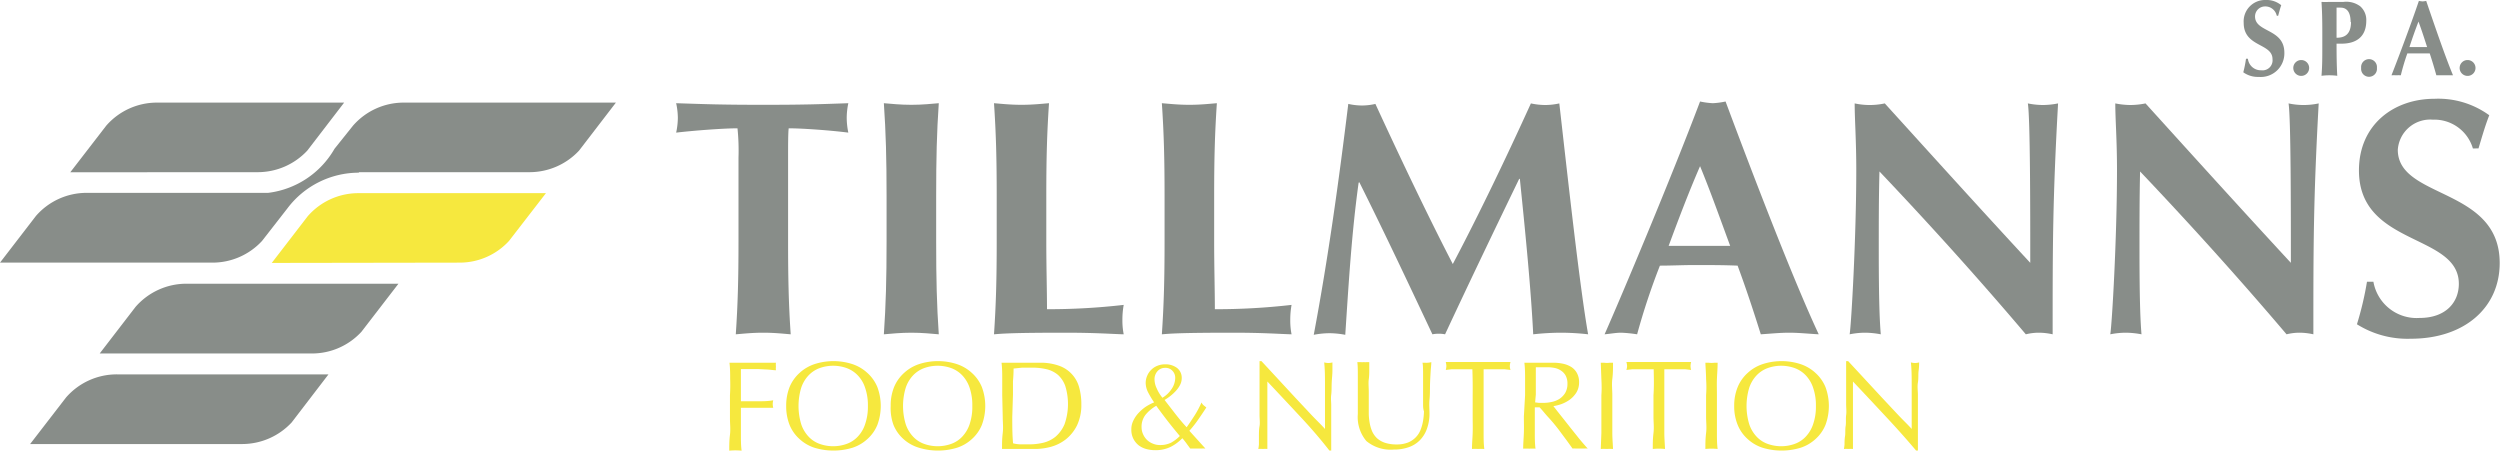 <svg id="Livello_1" data-name="Livello 1" xmlns="http://www.w3.org/2000/svg" viewBox="0 0 249.02 44.88">
  <title>file</title>
  <g>
    <path d="M73.56,24.06c0,3.74-.07,6.31-.27,9.24.73-.06,1.64-.16,2.74-.16s2,.1,2.73.16c-.2-2.93-.26-5.5-.26-9.24V15.72c0-1.27,0-2.47.06-2.94,1.34,0,4.14.2,5.94.43a7.35,7.35,0,0,1-.16-1.47,7.25,7.25,0,0,1,.16-1.46c-2.83.1-4.33.16-8.47.16s-5.64-.06-8.68-.16a7.27,7.27,0,0,1,.17,1.46,7.37,7.37,0,0,1-.17,1.47c2-.23,4.81-.43,6.11-.43a21.78,21.78,0,0,1,.1,2.94v8.34Z" style="fill: #888d89"/>
    <path d="M88.31,24.06c0,3.74-.07,6.31-.27,9.24.73-.06,1.64-.16,2.74-.16s2,.1,2.73.16c-.2-2.93-.26-5.5-.26-9.24V19.52c0-3.74.06-6.31.26-9.24-.73.06-1.63.16-2.73.16s-2-.1-2.74-.16c.2,2.93.27,5.5.27,9.24v4.54Z" style="fill: #888d89"/>
    <path d="M99.28,24.06c0,3.74-.07,6.31-.27,9.24.74-.06,1.64-.16,7.08-.16,3.07,0,4.64.13,5.84.16a7,7,0,0,1-.13-1.43,8.26,8.26,0,0,1,.13-1.5,66.08,66.08,0,0,1-7.64.43c0-1.73-.07-4.27-.07-6.74V19.52c0-3.74.07-6.31.27-9.24-.74.06-1.64.16-2.74.16s-2-.1-2.74-.16c.2,2.93.27,5.5.27,9.24v4.54Z" style="fill: #888d89"/>
    <path d="M116,24.06c0,3.74-.07,6.31-.27,9.24.74-.06,1.64-.16,7.08-.16,3.07,0,4.64.13,5.84.16a7,7,0,0,1-.13-1.43,8.26,8.26,0,0,1,.13-1.5,66.08,66.08,0,0,1-7.64.43c0-1.73-.07-4.27-.07-6.74V19.52c0-3.74.07-6.31.27-9.24-.74.06-1.64.16-2.74.16s-2-.1-2.74-.16c.2,2.93.27,5.5.27,9.24v4.54Z" style="fill: #888d89"/>
    <path d="M135.4,18.15c2.5,5,4.91,10.12,7.28,15.15a3.34,3.34,0,0,1,1.26,0c2.41-5.17,4.88-10.31,7.38-15.48h.07c.53,5.17,1.1,10.85,1.33,15.48a26.33,26.33,0,0,1,2.77-.16,24.45,24.45,0,0,1,2.7.16c-.83-4.7-2-15.35-2.87-23a6.61,6.61,0,0,1-1.4.16,7,7,0,0,1-1.43-.16c-2.41,5.3-5.14,11-7.78,16-2.44-4.71-5.27-10.65-7.71-15.95a6,6,0,0,1-1.33.16,6.4,6.4,0,0,1-1.37-.16c-.94,7.67-2,15.35-3.44,23a8.36,8.36,0,0,1,1.57-.16,8.71,8.71,0,0,1,1.57.16c.33-5,.63-10.11,1.33-15.15Z" style="fill: #888d89"/>
    <path d="M171.88,10.11a7.75,7.75,0,0,1-1.27.17,8.05,8.05,0,0,1-1.27-.17c-2.87,7.61-7.87,19.49-9.51,23.19.64-.06,1.14-.16,1.67-.16a13.69,13.69,0,0,1,1.57.16,67.62,67.62,0,0,1,2.27-6.84c1.17,0,2.3-.06,3.47-.06,1.44,0,2.84,0,4.27.06.84,2.27,1.6,4.57,2.31,6.84.93-.06,1.9-.16,2.83-.16s1.87.1,2.94.16c-2.54-5.44-6.44-15.58-9.28-23.19Zm-5.67,14.38c1-2.7,2-5.34,3.13-7.94,1.07,2.6,2,5.24,3,7.94Z" style="fill: #888d89;fill-rule: evenodd"/>
    <path d="M184.9,16.92c0,6.81-.5,15.42-.66,16.38a8,8,0,0,1,1.53-.16,8.62,8.62,0,0,1,1.57.16c-.1-1.23-.2-3.1-.2-8.44,0-2.5,0-5.27.07-7.78q7.71,8.12,14.58,16.22a5.38,5.38,0,0,1,1.3-.16,6.4,6.4,0,0,1,1.37.16c0-8.87,0-13.31.54-23a7.83,7.83,0,0,1-1.51.16,7.65,7.65,0,0,1-1.5-.16c.24,1.5.24,10.58.24,15.88-4.91-5.3-9.68-10.58-14.49-15.88a7.11,7.11,0,0,1-3,0c0,1.6.16,3.63.16,6.64Z" style="fill: #888d89"/>
    <path d="M210.87,16.92c0,6.81-.5,15.42-.67,16.38a8.05,8.05,0,0,1,1.54-.16,8.71,8.71,0,0,1,1.57.16c-.1-1.23-.2-3.1-.2-8.44,0-2.5,0-5.27.06-7.78q7.71,8.12,14.59,16.22a5.32,5.32,0,0,1,1.3-.16,6.4,6.4,0,0,1,1.37.16c0-8.87,0-13.31.53-23a7.11,7.11,0,0,1-3,0c.23,1.5.23,10.58.23,15.88-4.9-5.3-9.68-10.58-14.48-15.88a7.65,7.65,0,0,1-1.5.16,7.83,7.83,0,0,1-1.51-.16c0,1.6.17,3.63.17,6.64Z" style="fill: #888d89"/>
    <path d="M246.88,14.78c.44-1.47.67-2.27,1.07-3.3a8.63,8.63,0,0,0-5.47-1.64c-4,0-7.51,2.54-7.51,7.14,0,7.58,9.95,6.25,9.95,11.29,0,1.86-1.31,3.4-3.91,3.4a4.37,4.37,0,0,1-4.6-3.61h-.64a31.52,31.52,0,0,1-1,4.24,9.48,9.48,0,0,0,5.38,1.44c5.3,0,8.84-3.07,8.84-7.54,0-7.58-10.15-6.35-10.15-11.28a3.23,3.23,0,0,1,3.48-3,4,4,0,0,1,4,2.87Z" style="fill: #888d89"/>
    <path d="M226.92,1.58c.13-.47.19-.73.31-1.06A2.29,2.29,0,0,0,225.66,0a2.13,2.13,0,0,0-2.17,2.28c0,2.43,2.87,2,2.87,3.61A1,1,0,0,1,225.23,7a1.29,1.29,0,0,1-1.32-1.15h-.19a11.12,11.12,0,0,1-.27,1.35,2.47,2.47,0,0,0,1.54.46,2.35,2.35,0,0,0,2.55-2.41c0-2.42-2.92-2-2.92-3.61a1,1,0,0,1,1-1,1.16,1.16,0,0,1,1.16.92Z" style="fill: #888d89"/>
    <path d="M228.43,6.77a.79.79,0,1,0,1.58,0,.79.79,0,1,0-1.58,0Z" style="fill: #888d89"/>
    <path d="M231.32,4.55c0,1.19,0,2-.08,3a6.19,6.19,0,0,1,1.57,0c-.06-1.06-.07-2.13-.07-3.2h.49c1.43,0,2.47-.65,2.47-2.28a1.81,1.81,0,0,0-.6-1.44,2.32,2.32,0,0,0-1.67-.44c-.46,0-1,0-1.4,0a7.69,7.69,0,0,1-.79,0c.06.94.08,1.76.08,3V4.55Zm2.86-2.36c0,1.38-.8,1.57-1.44,1.57,0-1,0-2,0-3h.4c.55,0,1,.35,1,1.44Z" style="fill: #888d89;fill-rule: evenodd"/>
    <path d="M235.19,6.77a.79.79,0,1,0,1.57,0,.79.79,0,1,0-1.57,0Z" style="fill: #888d89"/>
    <path d="M241.67.09a2.23,2.23,0,0,1-.36.05,2.35,2.35,0,0,1-.37-.05c-.82,2.43-2.26,6.23-2.73,7.41a4.35,4.35,0,0,1,.48,0,3.64,3.64,0,0,1,.45,0,21.71,21.71,0,0,1,.65-2.18c.34,0,.66,0,1,0l1.23,0c.24.72.46,1.46.66,2.18.27,0,.55,0,.82,0s.53,0,.84,0c-.73-1.74-1.85-5-2.67-7.41ZM240,4.69c.28-.87.58-1.71.9-2.54.31.83.58,1.67.86,2.54Z" style="fill: #888d89;fill-rule: evenodd"/>
    <path d="M245,6.77a.79.79,0,1,0,1.58,0,.79.79,0,1,0-1.58,0Z" style="fill: #888d89"/>
    <path d="M35.75,17.2a8.91,8.91,0,0,0-7.11,3.54L26.1,24a6.71,6.71,0,0,1-4.94,2.16H0l3.58-4.65a6.69,6.69,0,0,1,5.06-2.3l18.07,0a8.86,8.86,0,0,0,6.61-4.39l1.84-2.3a6.7,6.7,0,0,1,5.07-2.3H61.35L57.68,15a6.74,6.74,0,0,1-4.94,2.15l-17,0Z" style="fill: #888d89"/>
    <path d="M9.93,35.21l3.57-4.64a6.72,6.72,0,0,1,5.07-2.31H39.69L36,33.05a6.69,6.69,0,0,1-4.93,2.16Z" style="fill: #888d89"/>
    <path d="M3,44.23l3.58-4.64a6.7,6.7,0,0,1,5.07-2.3H32.72l-3.67,4.79a6.74,6.74,0,0,1-4.94,2.15Z" style="fill: #888d89"/>
    <path d="M7,17.16l3.58-4.64a6.7,6.7,0,0,1,5.07-2.3H34.28L30.61,15a6.74,6.74,0,0,1-4.94,2.15Z" style="fill: #888d89"/>
    <path d="M27.07,26.19l3.58-4.65a6.69,6.69,0,0,1,5.06-2.3H54.38L50.7,24a6.67,6.67,0,0,1-4.93,2.16Z" style="fill: #f6e83e"/>
    <g>
      <path d="M72.73,37.75c0-.53,0-1.07-.07-1.62l1.12,0c.37,0,.75,0,1.12,0s.75,0,1.14,0l1.25,0a1.58,1.58,0,0,0,0,.38,1.55,1.55,0,0,0,0,.37c-.23,0-.5-.05-.82-.07l-1-.05-1,0H73.8c0,.29,0,.57,0,.83v1.61c0,.25,0,.5,0,.77.55,0,1.09,0,1.63,0s1.07,0,1.59-.1a1.65,1.65,0,0,0-.05.38,1.57,1.57,0,0,0,.05.37l-.7,0c-.27,0-.54,0-.82,0l-.87,0h-.83v1.07q0,.82,0,1.62c0,.53,0,1.06.07,1.58a6.32,6.32,0,0,0-1.23,0c0-.52,0-1,.07-1.58s0-1.07,0-1.62V39.37Q72.76,38.55,72.73,37.75Z" style="fill: #f6e83e"/>
      <path d="M78.31,40.44a5.06,5.06,0,0,1,.34-1.89,3.91,3.91,0,0,1,1-1.41,4.11,4.11,0,0,1,1.48-.87,6.1,6.1,0,0,1,3.78,0,4.11,4.11,0,0,1,1.48.87,3.91,3.91,0,0,1,1,1.41,5.42,5.42,0,0,1,0,3.78,3.82,3.82,0,0,1-1,1.41,4,4,0,0,1-1.48.86,6.52,6.52,0,0,1-3.78,0,4,4,0,0,1-1.48-.86,3.82,3.82,0,0,1-1-1.41A5.06,5.06,0,0,1,78.31,40.44Zm8.14,0a5.31,5.31,0,0,0-.27-1.79,3.21,3.21,0,0,0-.73-1.25,2.91,2.91,0,0,0-1.1-.73,4,4,0,0,0-2.72,0,2.91,2.91,0,0,0-1.1.73,3.33,3.33,0,0,0-.73,1.25,6.29,6.29,0,0,0,0,3.58,3.33,3.33,0,0,0,.73,1.25,2.8,2.8,0,0,0,1.1.73,4,4,0,0,0,2.72,0,2.8,2.8,0,0,0,1.1-.73,3.21,3.21,0,0,0,.73-1.25A5.31,5.31,0,0,0,86.45,40.44Z" style="fill: #f6e83e"/>
      <path d="M88.72,40.44a4.86,4.86,0,0,1,.34-1.89,3.91,3.91,0,0,1,1-1.41,4.11,4.11,0,0,1,1.48-.87,6.1,6.1,0,0,1,3.78,0,4.11,4.11,0,0,1,1.48.87,3.91,3.91,0,0,1,1,1.41,5.42,5.42,0,0,1,0,3.78,3.82,3.82,0,0,1-1,1.41,4,4,0,0,1-1.48.86,6.52,6.52,0,0,1-3.78,0A4,4,0,0,1,90,43.74a3.82,3.82,0,0,1-1-1.41A4.86,4.86,0,0,1,88.72,40.44Zm8.13,0a5.32,5.32,0,0,0-.26-1.79,3.33,3.33,0,0,0-.73-1.25,2.91,2.91,0,0,0-1.1-.73,4,4,0,0,0-2.72,0,2.91,2.91,0,0,0-1.1.73,3.33,3.33,0,0,0-.73,1.25,6.29,6.29,0,0,0,0,3.58,3.33,3.33,0,0,0,.73,1.25,2.8,2.8,0,0,0,1.1.73,4,4,0,0,0,2.72,0,2.8,2.8,0,0,0,1.1-.73,3.33,3.33,0,0,0,.73-1.25A5.32,5.32,0,0,0,96.85,40.44Z" style="fill: #f6e83e"/>
      <path d="M99.83,39.37q0-.82,0-1.62c0-.53,0-1.07-.07-1.62l.94,0c.31,0,.63,0,1,0s.63,0,.94,0,.63,0,.94,0a5.46,5.46,0,0,1,1.88.29,3.18,3.18,0,0,1,1.28.82,3.14,3.14,0,0,1,.74,1.3,6.09,6.09,0,0,1,.23,1.73,4.73,4.73,0,0,1-.43,2.1,4.12,4.12,0,0,1-1.1,1.38,4.23,4.23,0,0,1-1.48.75,6.15,6.15,0,0,1-1.54.22l-.84,0h-1.67l-.84,0c0-.52,0-1,.07-1.58s0-1.07,0-1.62Zm1,2.15c0,.9,0,1.78.08,2.64a3.53,3.53,0,0,0,.71.1q.45,0,.93,0a5.89,5.89,0,0,0,1.37-.16,3.09,3.09,0,0,0,1.23-.61,3.36,3.36,0,0,0,.89-1.24,6.09,6.09,0,0,0,.07-3.8,2.73,2.73,0,0,0-.73-1.11,2.75,2.75,0,0,0-1.12-.56,6.39,6.39,0,0,0-1.43-.16c-.37,0-.72,0-1,0l-.87.09q0,.6-.06,1.26c0,.43,0,.88,0,1.33Z" style="fill: #f6e83e"/>
      <path d="M114.12,38.17a1.78,1.78,0,0,1,.15-.74,1.71,1.71,0,0,1,.4-.59,1.75,1.75,0,0,1,.6-.4,2,2,0,0,1,.78-.15,1.89,1.89,0,0,1,1.19.36,1.23,1.23,0,0,1,.47,1,1.48,1.48,0,0,1-.16.68,2.71,2.71,0,0,1-.42.6,4.6,4.6,0,0,1-.56.52q-.3.23-.57.39l1.1,1.42c.36.46.72.89,1.1,1.3.3-.42.57-.83.82-1.22a9.79,9.79,0,0,0,.66-1.25.83.83,0,0,0,.21.28l.27.22c-.26.4-.52.79-.78,1.16a10.92,10.92,0,0,1-.91,1.16l1.6,1.77a2.6,2.6,0,0,0-.4,0h-.75l-.36,0-.31-.42a7,7,0,0,0-.48-.61,4.39,4.39,0,0,1-1.18.87,3.38,3.38,0,0,1-1.52.32,3.34,3.34,0,0,1-.91-.12,2.17,2.17,0,0,1-.76-.38,2,2,0,0,1-.52-.66,2,2,0,0,1-.19-.92,1.89,1.89,0,0,1,.17-.8,3,3,0,0,1,.48-.75,4.5,4.5,0,0,1,.72-.65,4.85,4.85,0,0,1,.9-.48,9.43,9.43,0,0,1-.6-1A2.12,2.12,0,0,1,114.12,38.17Zm-.41,4.41a1.65,1.65,0,0,0,.14.65,1.84,1.84,0,0,0,.38.57,1.77,1.77,0,0,0,.58.38,1.81,1.81,0,0,0,.74.15,2.44,2.44,0,0,0,1.09-.23,3.74,3.74,0,0,0,.88-.67c-.42-.5-.83-1-1.21-1.49s-.76-1-1.14-1.52a3.89,3.89,0,0,0-1.07.9A1.94,1.94,0,0,0,113.71,42.58Zm3.35-4.9a1,1,0,0,0-.27-.74.93.93,0,0,0-.73-.3,1,1,0,0,0-.77.34,1.19,1.19,0,0,0-.29.84,2.14,2.14,0,0,0,.22.87,3.76,3.76,0,0,0,.57.93,2.92,2.92,0,0,0,.95-.93A2,2,0,0,0,117.06,37.68Z" style="fill: #f6e83e"/>
      <path d="M129.49,41.47q-1.62-1.74-3.25-3.47c0,.24,0,.55,0,.94s0,.93,0,1.6v.65c0,.26,0,.53,0,.81s0,.57,0,.86,0,.57,0,.82,0,.47,0,.65,0,.32,0,.39a2.94,2.94,0,0,0-.44,0,3.33,3.33,0,0,0-.46,0,4,4,0,0,0,.06-.47c0-.22,0-.49,0-.8s0-.66.06-1,0-.73,0-1.1,0-.73,0-1.08,0-.66,0-.93V37.25c0-.57,0-1,0-1.28h.19l1.64,1.77,1.72,1.86,1.62,1.73c.52.55,1,1,1.35,1.4V41c0-.88,0-1.73,0-2.56s0-1.61-.08-2.34a1.83,1.83,0,0,0,.42.06,1.76,1.76,0,0,0,.4-.06c0,.18,0,.46,0,.82s-.05.76-.07,1.18,0,.82-.05,1.22,0,.73,0,1v.75c0,.28,0,.57,0,.88s0,.62,0,.93,0,.61,0,.88,0,.5,0,.7v.42h-.18Q131.13,43.22,129.49,41.47Z" style="fill: #f6e83e"/>
      <path d="M141.75,40.19c0-1.18,0-2.09,0-2.74s0-1.08-.06-1.32l.26,0a1.06,1.06,0,0,0,.25,0,1.35,1.35,0,0,0,.37-.06c0,.29-.05.64-.07,1s-.05.84-.06,1.3,0,.94-.05,1.43,0,1,0,1.42a4.45,4.45,0,0,1-.26,1.5,3.11,3.11,0,0,1-.69,1.12,2.88,2.88,0,0,1-1.11.7,4.33,4.33,0,0,1-1.5.24,3.78,3.78,0,0,1-2.73-.85,3.71,3.71,0,0,1-.85-2.69c0-.39,0-.74,0-1s0-.62,0-.93q0-1,0-1.86c0-.55,0-1-.05-1.38l.33,0a1.77,1.77,0,0,0,.32,0,1.23,1.23,0,0,0,.27,0l.27,0c0,.18,0,.42,0,.72s0,.63-.05,1,0,.78,0,1.22,0,.88,0,1.35c0,.28,0,.57,0,.88a6.24,6.24,0,0,0,.09.88,3.78,3.78,0,0,0,.24.83,2.2,2.2,0,0,0,.48.69,2.26,2.26,0,0,0,.79.46,3.64,3.64,0,0,0,1.18.17,3,3,0,0,0,1.15-.2,2.29,2.29,0,0,0,.77-.53,2.22,2.22,0,0,0,.47-.75,4.4,4.4,0,0,0,.24-.88,7.32,7.32,0,0,0,.09-.93C141.75,40.73,141.75,40.45,141.75,40.19Z" style="fill: #f6e83e"/>
      <path d="M146.66,36.78H146l-.71,0-.69,0-.59.07a1.62,1.62,0,0,0,.06-.4,1.85,1.85,0,0,0-.06-.39l1.61,0c.53,0,1.06,0,1.61,0s1.09,0,1.61,0l1.62,0a1.46,1.46,0,0,0-.07.4,1.24,1.24,0,0,0,.07.39l-.6-.07-.68,0-.72,0h-.68c0,.86,0,1.72,0,2.59v2.15c0,.55,0,1.09,0,1.62s0,1.06.07,1.58a6.13,6.13,0,0,0-.62,0,5.93,5.93,0,0,0-.61,0c0-.52.05-1,.07-1.58s0-1.07,0-1.62V39.37C146.7,38.5,146.69,37.64,146.66,36.78Z" style="fill: #f6e83e"/>
      <path d="M151.91,39.37q0-.82,0-1.62c0-.53,0-1.07-.07-1.62l.71,0c.24,0,.47,0,.72,0s.47,0,.71,0,.47,0,.71,0a4.65,4.65,0,0,1,1,.1,2.58,2.58,0,0,1,.83.33,1.64,1.64,0,0,1,.56.61,1.88,1.88,0,0,1,.21.93,1.94,1.94,0,0,1-.27,1,2.64,2.64,0,0,1-.66.71,3.47,3.47,0,0,1-.83.44,4.06,4.06,0,0,1-.8.2l.41.53.59.74.67.85.68.85c.21.27.42.52.61.74s.35.4.46.52a2.31,2.31,0,0,0-.37,0H157a2,2,0,0,0-.36,0l-.57-.79-.84-1.13c-.31-.4-.63-.79-1-1.19s-.61-.73-.88-1h-.47v.92q0,.82,0,1.62c0,.53,0,1.06.07,1.58a6.13,6.13,0,0,0-.62,0,5.93,5.93,0,0,0-.61,0c0-.52.05-1,.07-1.58s0-1.07,0-1.62Zm1,.71.38.05h.45a3.86,3.86,0,0,0,.81-.09,2.33,2.33,0,0,0,.77-.3,1.92,1.92,0,0,0,.58-.59,1.78,1.78,0,0,0,.23-.93,1.65,1.65,0,0,0-.18-.81,1.41,1.41,0,0,0-.47-.5,1.75,1.75,0,0,0-.63-.26,3.7,3.7,0,0,0-.66-.07l-.72,0-.49,0c0,.46,0,.92,0,1.37s0,.9,0,1.35Z" style="fill: #f6e83e"/>
      <path d="M159.51,37.75l-.06-1.62.31,0a2.26,2.26,0,0,0,.6,0l.31,0c0,.55,0,1.09-.07,1.62s0,1.07,0,1.62v2.15q0,.82,0,1.62c0,.53.05,1.06.07,1.58a5.93,5.93,0,0,0-.61,0,5.79,5.79,0,0,0-.61,0l.06-1.58c0-.53,0-1.07,0-1.62V39.37C159.55,38.82,159.54,38.28,159.51,37.75Z" style="fill: #f6e83e"/>
      <path d="M164.72,36.78H164l-.71,0-.69,0-.6.07a1.3,1.3,0,0,0,.07-.4,1.46,1.46,0,0,0-.07-.39l1.62,0c.52,0,1.06,0,1.61,0s1.09,0,1.61,0l1.61,0a1.84,1.84,0,0,0-.06.4,1.55,1.55,0,0,0,.06.39l-.59-.07-.69,0-.71,0h-.68c0,.86,0,1.72,0,2.59v2.15q0,.82,0,1.62c0,.53.05,1.06.07,1.58a6.22,6.22,0,0,0-1.22,0c0-.52,0-1,.07-1.58s0-1.07,0-1.62V39.37C164.76,38.5,164.74,37.64,164.72,36.78Z" style="fill: #f6e83e"/>
      <path d="M169.94,37.75c0-.53-.05-1.07-.07-1.62l.31,0a2.26,2.26,0,0,0,.6,0l.31,0c0,.55-.05,1.09-.07,1.62s0,1.07,0,1.62v2.15q0,.82,0,1.62c0,.53,0,1.06.07,1.58a6.22,6.22,0,0,0-1.22,0c0-.52,0-1,.07-1.58s0-1.07,0-1.62V39.37Q170,38.55,169.94,37.75Z" style="fill: #f6e83e"/>
      <path d="M172.74,40.44a4.86,4.86,0,0,1,.35-1.89,3.88,3.88,0,0,1,1-1.41,4.11,4.11,0,0,1,1.48-.87,6.1,6.1,0,0,1,3.78,0,4.11,4.11,0,0,1,1.48.87,3.91,3.91,0,0,1,1,1.41,5.42,5.42,0,0,1,0,3.78,3.82,3.82,0,0,1-1,1.41,4,4,0,0,1-1.48.86,6.52,6.52,0,0,1-3.78,0,4,4,0,0,1-1.48-.86,3.8,3.8,0,0,1-1-1.41A4.86,4.86,0,0,1,172.74,40.44Zm8.14,0a5.31,5.31,0,0,0-.27-1.79,3.33,3.33,0,0,0-.73-1.25,2.91,2.91,0,0,0-1.1-.73,4,4,0,0,0-2.72,0,2.91,2.91,0,0,0-1.1.73,3.33,3.33,0,0,0-.73,1.25,6.29,6.29,0,0,0,0,3.58,3.33,3.33,0,0,0,.73,1.25,2.8,2.8,0,0,0,1.1.73,4,4,0,0,0,2.72,0,2.8,2.8,0,0,0,1.1-.73,3.33,3.33,0,0,0,.73-1.25A5.31,5.31,0,0,0,180.88,40.44Z" style="fill: #f6e83e"/>
      <path d="M187.82,41.47q-1.62-1.74-3.25-3.47c0,.24,0,.55,0,.94s0,.93,0,1.6v.65c0,.26,0,.53,0,.81s0,.57,0,.86,0,.57,0,.82,0,.47,0,.65,0,.32,0,.39a2.94,2.94,0,0,0-.44,0,3.33,3.33,0,0,0-.46,0,4,4,0,0,0,.06-.47c0-.22,0-.49.05-.8s0-.66.06-1,0-.73.05-1.1,0-.73,0-1.08,0-.66,0-.93V37.25c0-.57,0-1,0-1.28h.2l1.64,1.77,1.72,1.86,1.62,1.73c.52.55,1,1,1.35,1.4V41c0-.88,0-1.73,0-2.56s0-1.61-.08-2.34a1.83,1.83,0,0,0,.42.06,1.76,1.76,0,0,0,.4-.06c0,.18,0,.46-.05.82s0,.76-.07,1.18,0,.82,0,1.22,0,.73,0,1v.75c0,.28,0,.57,0,.88s0,.62,0,.93,0,.61,0,.88,0,.5,0,.7v.42h-.18Q189.46,43.22,187.82,41.47Z" style="fill: #f6e83e"/>
    </g>
  </g>
</svg>
